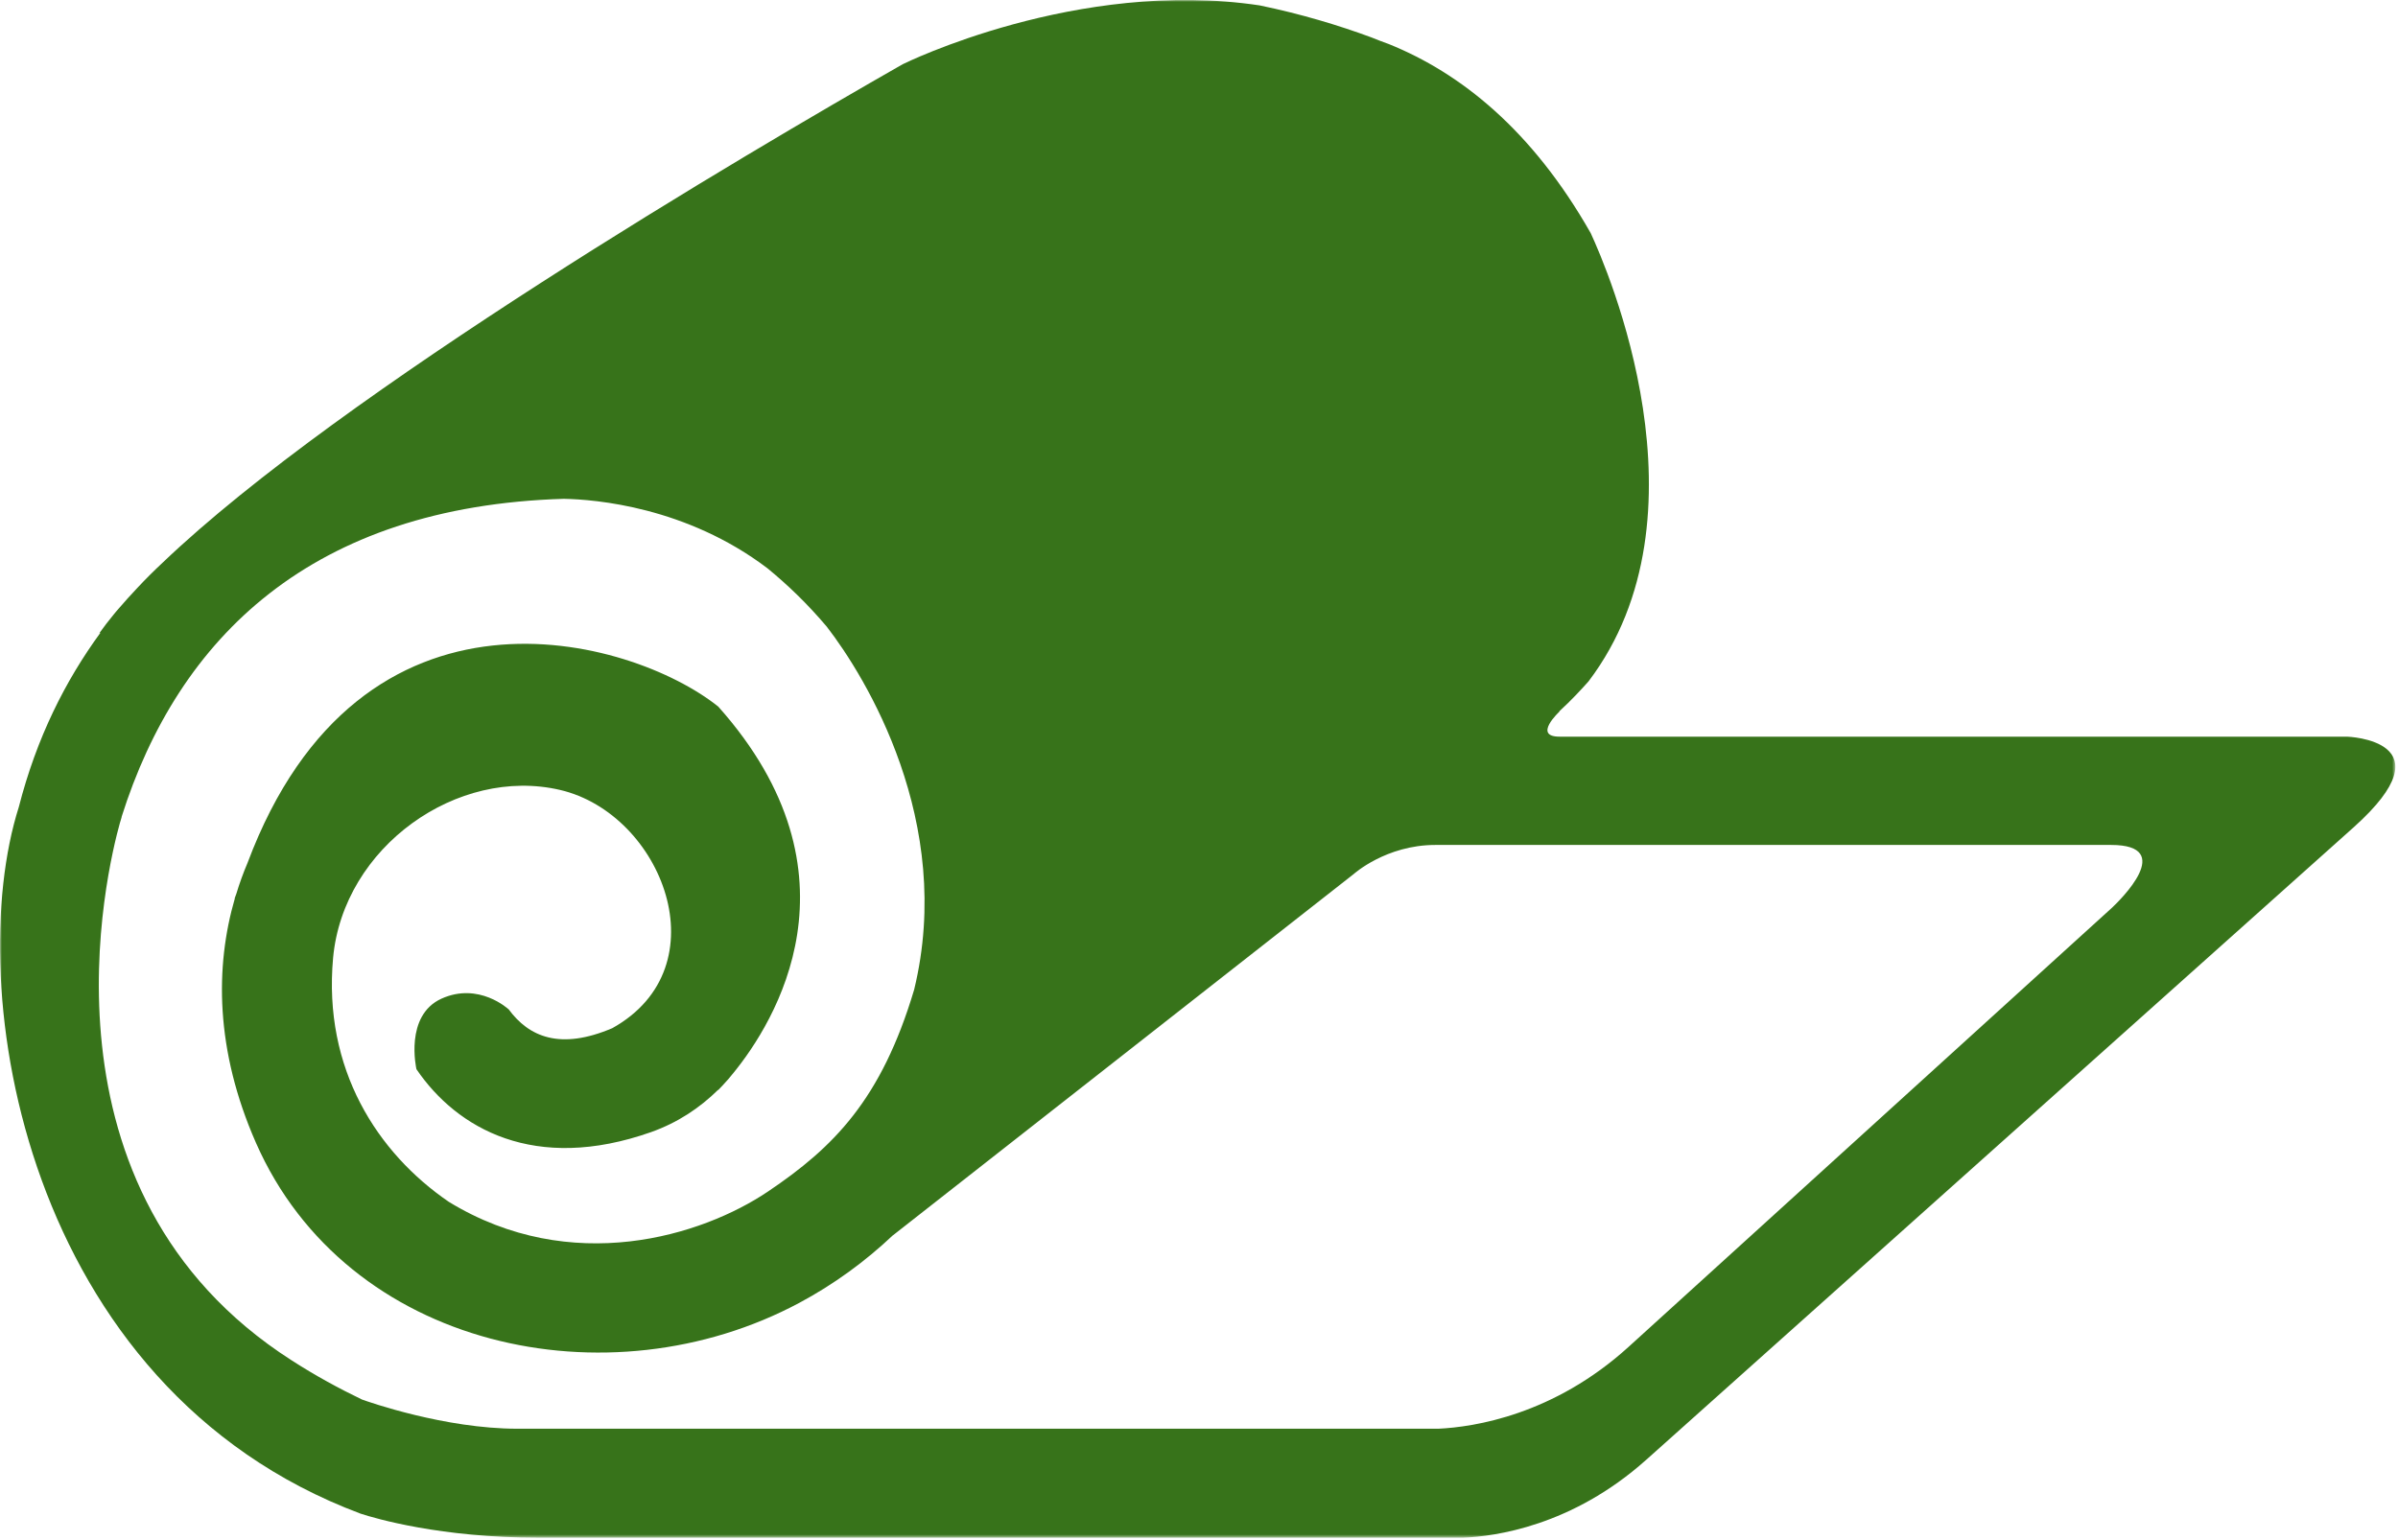 <?xml version="1.0" encoding="UTF-8"?> <svg xmlns="http://www.w3.org/2000/svg" width="621" height="399" viewBox="0 0 621 399" fill="none"><mask id="mask0_179_191" style="mask-type:luminance" maskUnits="userSpaceOnUse" x="0" y="0" width="621" height="399"><path d="M620.306 0H0V398.336H620.306V0Z" fill="white"></path></mask><g mask="url(#mask0_179_191)"><path d="M546.941 235.139L421.725 348.921C402.298 366.556 381.706 369.665 372.529 370.102H133.943C115.223 370.102 95.507 363.181 93.728 362.536C87.903 359.73 81.758 356.412 75.553 352.411C7.206 308.659 27.723 225.098 31.049 213.181C31.125 212.972 31.169 212.783 31.235 212.583C31.39 212.005 31.515 211.616 31.515 211.616H31.485C46.196 165.083 80.825 131.188 146.007 129.216C154.156 129.373 177.736 131.283 198.717 147.188C203.884 151.421 209.037 156.342 214.095 162.324C224.093 175.247 247.303 212.877 236.731 256.376C228.212 284.89 215.863 297.225 198.835 308.688C181.784 320.16 147.988 330.731 116.232 311.333C97.739 298.676 83.63 276.955 86.261 248.128C88.912 219.316 118.602 198.461 145.04 204.629C171.492 210.801 187.074 250.48 158.55 266.351C145.115 272.059 137 268.674 131.681 261.402L131.671 261.43C131.671 261.43 124.02 254.31 114.321 258.7C104.707 263.08 107.798 276.752 107.845 276.974C118.322 292.371 138.445 303.901 168.618 293.263C175.572 290.788 181.233 286.967 185.94 282.341L186.006 282.36C186.006 282.36 186.471 281.867 187.115 281.194C188.134 280.123 189.106 279.004 190.026 277.828C200.412 265.033 224.793 226.55 186.006 183.041C163.384 164.937 93.358 145.463 64.094 223.553C63.008 226.114 62.035 228.768 61.193 231.565C61.054 231.963 60.913 232.286 60.776 232.684C60.803 232.703 60.803 232.684 60.822 232.703C55.688 250.386 55.708 271.983 66.278 296.032C89.791 349.528 157.667 363.921 207.044 337.473C215.994 332.675 224.091 326.749 231.287 319.943L231.249 320L350.566 226.417C350.566 226.417 358.911 218.88 371.701 218.88H546.692C563.723 218.879 548.951 233.243 546.941 235.139ZM607.819 190.829H595.683H403.872C396.809 190.829 403.872 184.306 403.872 184.306L403.797 184.273C407.021 181.315 409.543 178.565 411.382 176.499C443.939 133.531 416.189 69.558 411.932 60.375C396.715 33.61 378.207 18.9 359.634 11.406C358.193 10.87 356.79 10.377 355.113 9.676C346.741 6.581 336.975 3.618 326.186 1.394C278.923 -5.674 234.135 16.455 233.746 16.649C192.892 39.967 88.671 101.286 42.139 145.733C39.867 147.857 37.635 150.07 35.468 152.403C33.758 154.209 32.188 155.963 30.709 157.684C30.32 158.158 29.902 158.576 29.538 159.064C28.159 160.752 26.863 162.411 25.721 164.022L26.029 163.879C16.913 176.352 9.457 191.147 4.868 209.066C-9.889 255.523 5.953 359.349 93.359 392.097C97.231 393.368 114.136 398.335 139.522 398.335H367.35H378.918C387.204 397.994 407.095 395.301 426.199 378.254C426.199 378.254 426.2 378.235 426.228 378.235L604.376 218.906L609.486 214.337C634.773 191.692 607.819 190.829 607.819 190.829Z" fill="#37731A"></path></g></svg> 